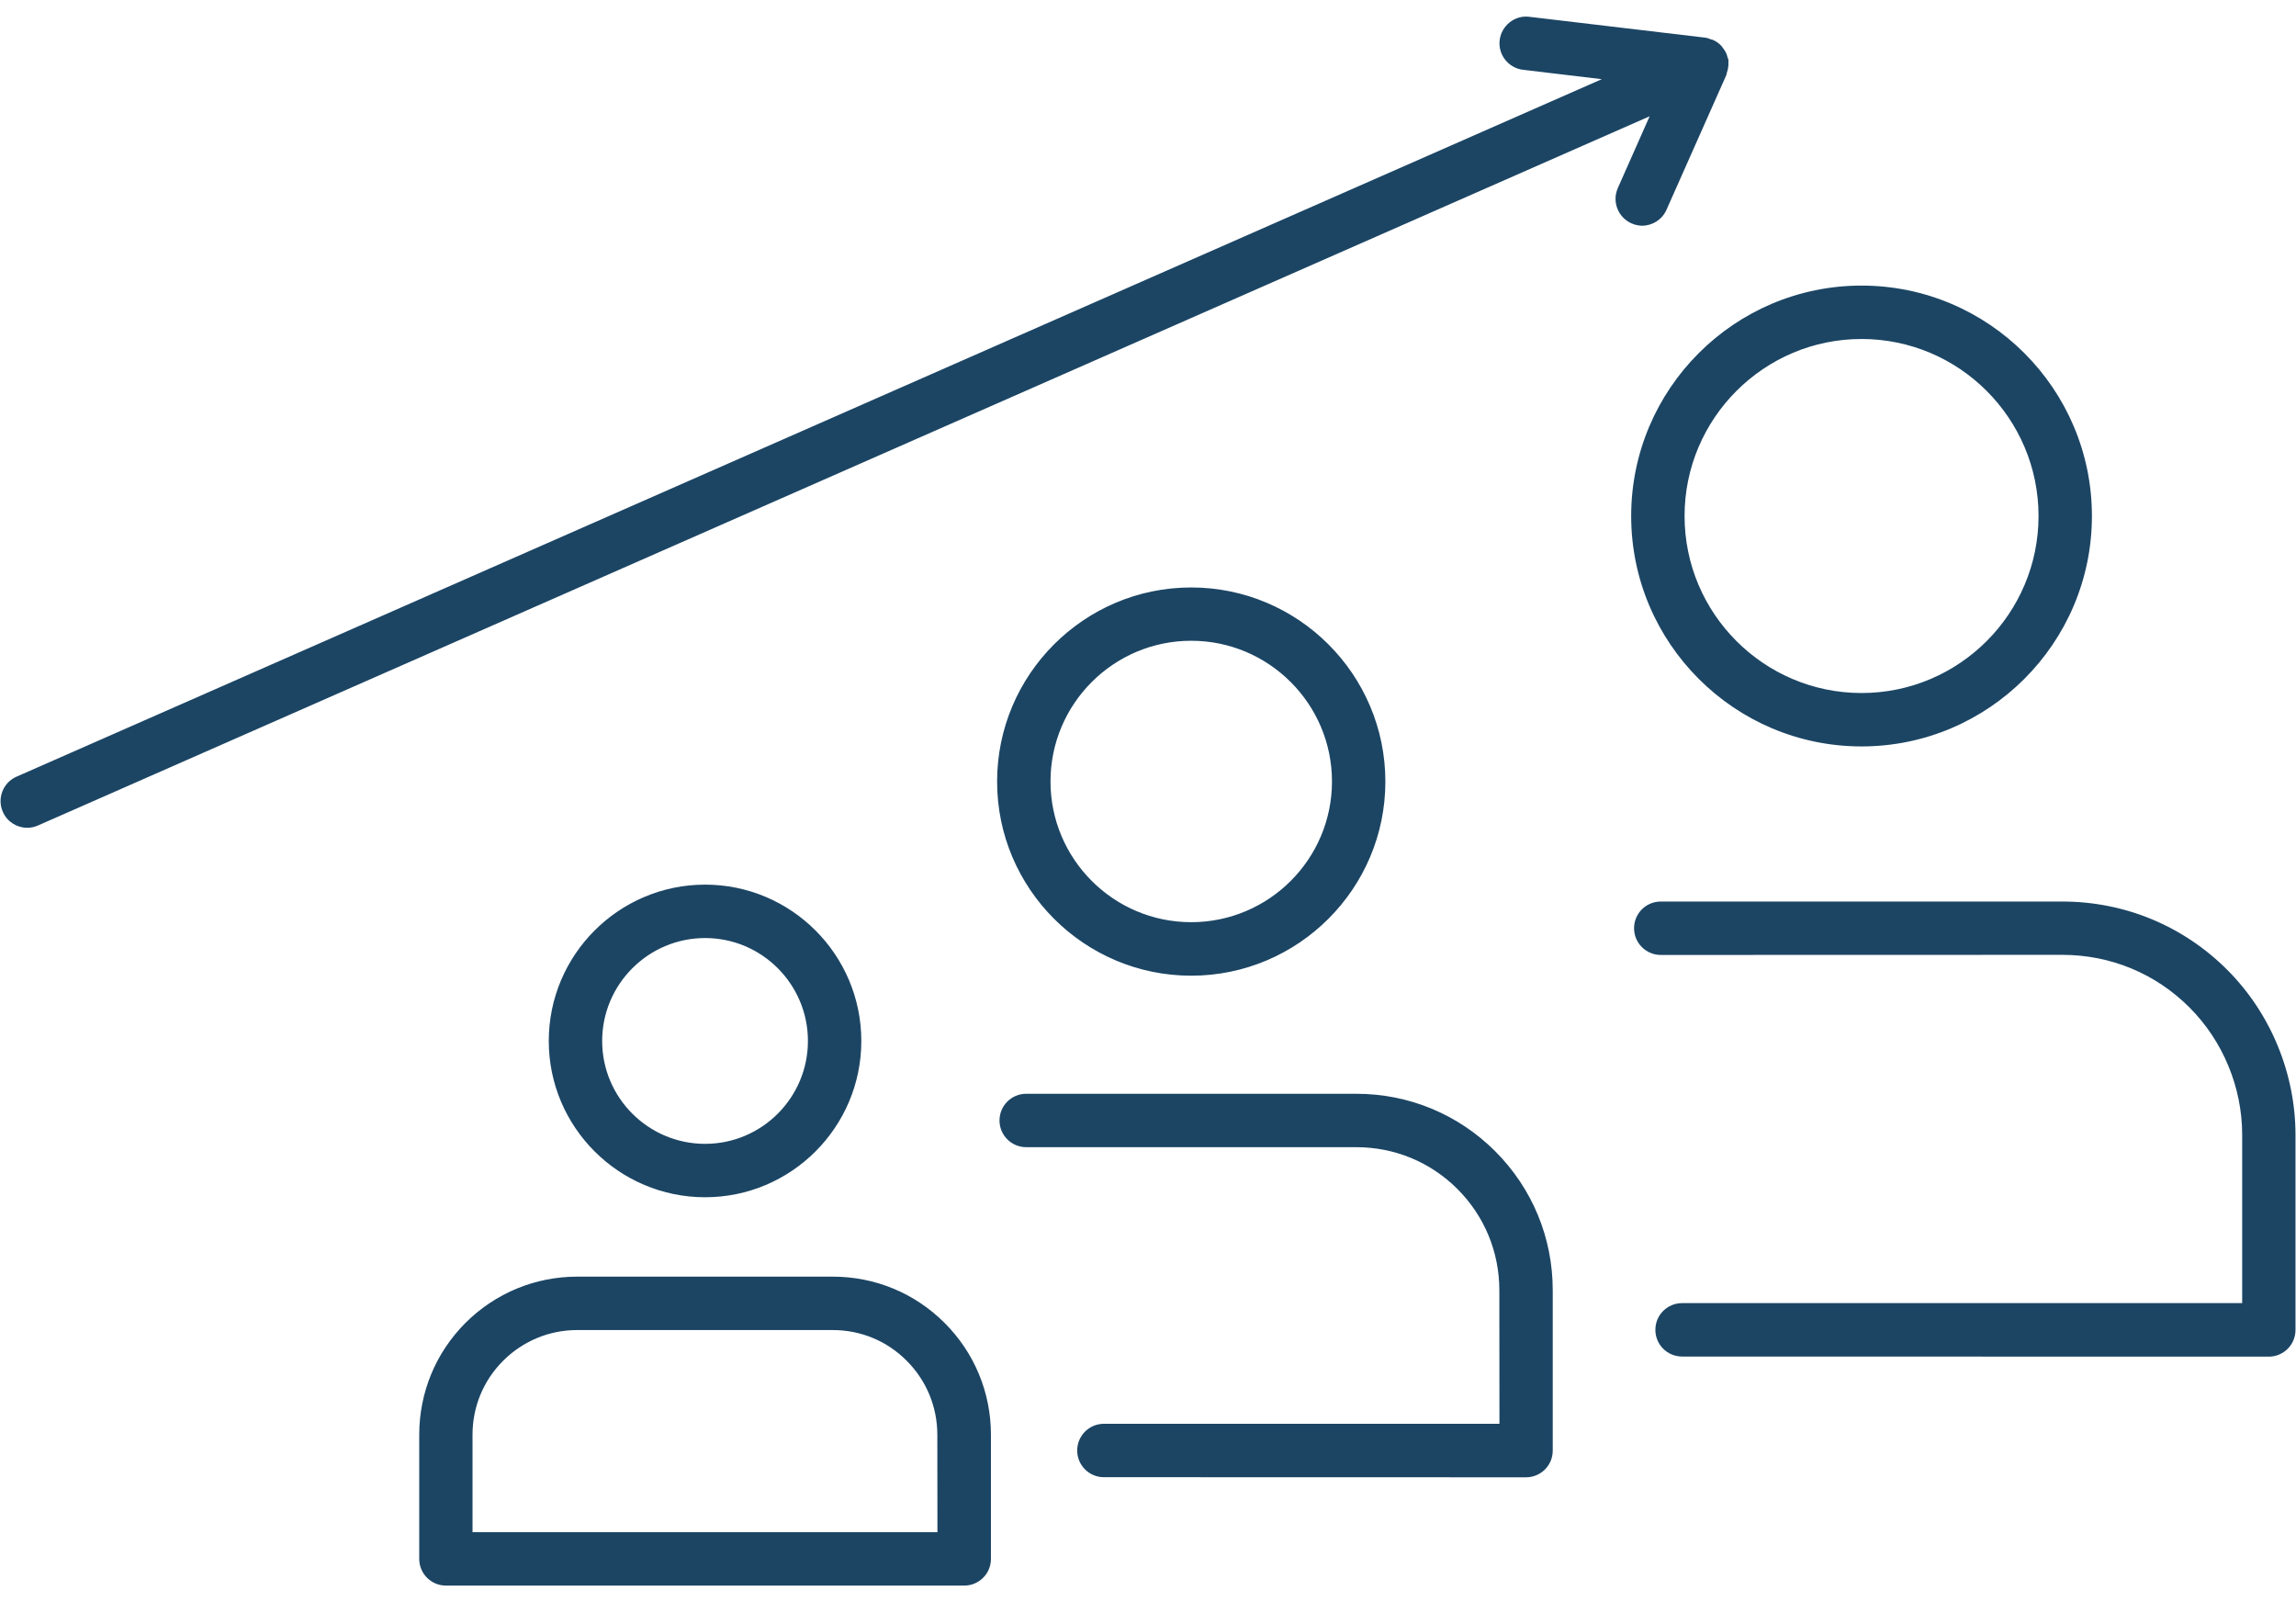 <svg width="86" height="60" viewBox="0 0 86 60" fill="none" xmlns="http://www.w3.org/2000/svg">
<path d="M31.191 47.809H21.625C20.043 47.809 18.554 48.426 17.433 49.543C16.316 50.664 15.703 52.153 15.703 53.731V58.379C15.703 58.934 16.152 59.379 16.703 59.379H36.117C36.667 59.379 37.117 58.934 37.117 58.379V53.731C37.117 52.153 36.503 50.664 35.382 49.543C34.265 48.426 32.777 47.809 31.191 47.809ZM35.117 57.379H26.408H17.699V53.731C17.699 52.684 18.105 51.7 18.847 50.958C19.589 50.219 20.574 49.809 21.621 49.809H31.187C32.238 49.809 33.222 50.215 33.96 50.958C34.703 51.7 35.109 52.688 35.109 53.731L35.113 57.379H35.117ZM56.004 43.113C57.394 44.504 58.16 46.352 58.16 48.32V54.324C58.16 54.879 57.711 55.324 57.16 55.324L41.348 55.32C40.797 55.32 40.348 54.875 40.348 54.32C40.348 53.766 40.797 53.32 41.348 53.32H56.164L56.16 48.32C56.16 46.887 55.602 45.539 54.59 44.527C53.578 43.516 52.234 42.961 50.801 42.961H38.438C37.887 42.961 37.438 42.516 37.438 41.961C37.438 41.406 37.887 40.961 38.438 40.961H50.801C52.77 40.961 54.617 41.727 56.004 43.113ZM85.981 42.5V49.805C85.981 50.359 85.532 50.805 84.981 50.805L63.004 50.801C62.453 50.801 62.004 50.355 62.004 49.801C62.004 49.246 62.453 48.801 63.004 48.801H83.984V42.496C83.984 40.723 83.265 38.984 82.011 37.73C80.742 36.457 79.05 35.758 77.246 35.758L62.206 35.762C61.656 35.762 61.206 35.316 61.206 34.762C61.206 34.207 61.656 33.762 62.206 33.762H77.246C79.585 33.762 81.777 34.672 83.425 36.32C85.05 37.945 85.981 40.199 85.981 42.5ZM26.411 44.836C29.637 44.836 32.262 42.211 32.262 38.984C32.262 35.754 29.637 33.129 26.411 33.129C23.18 33.129 20.555 35.758 20.555 38.984C20.555 42.211 23.184 44.836 26.411 44.836ZM26.411 35.129C28.536 35.129 30.262 36.859 30.262 38.984C30.262 41.105 28.536 42.836 26.411 42.836C24.286 42.836 22.555 41.109 22.555 38.984C22.555 36.859 24.286 35.129 26.411 35.129ZM44.618 36.539C48.63 36.539 51.891 33.277 51.891 29.27C51.891 25.262 48.63 22 44.618 22C40.61 22 37.348 25.262 37.348 29.27C37.348 33.277 40.61 36.539 44.618 36.539ZM44.618 23.996C47.524 23.996 49.891 26.359 49.891 29.266C49.891 32.172 47.528 34.535 44.618 34.535C41.712 34.535 39.348 32.172 39.348 29.266C39.348 26.359 41.712 23.996 44.618 23.996ZM69.727 27.953C74.485 27.953 78.356 24.082 78.356 19.324C78.356 14.566 74.485 10.695 69.727 10.695C64.969 10.695 61.098 14.566 61.098 19.324C61.098 24.082 64.969 27.953 69.727 27.953ZM69.727 12.695C73.383 12.695 76.356 15.668 76.356 19.324C76.356 22.98 73.383 25.953 69.727 25.953C66.075 25.953 63.098 22.98 63.098 19.324C63.098 15.672 66.071 12.695 69.727 12.695ZM61.106 8.363C60.602 8.137 60.375 7.547 60.598 7.043L61.789 4.355L1.422 30.914C1.289 30.973 1.153 31 1.02 31C0.637 31 0.27 30.778 0.106 30.403C-0.117 29.899 0.114 29.305 0.618 29.086L59.997 2.965L57.047 2.614C56.501 2.547 56.106 2.051 56.172 1.504C56.239 0.957 56.739 0.559 57.282 0.629L63.872 1.41C63.95 1.418 64.02 1.45 64.094 1.477C64.118 1.485 64.137 1.481 64.161 1.493C64.165 1.496 64.168 1.5 64.172 1.5C64.286 1.551 64.383 1.621 64.469 1.711C64.493 1.735 64.508 1.766 64.532 1.793C64.587 1.86 64.629 1.93 64.665 2.008C64.684 2.051 64.692 2.094 64.704 2.137C64.715 2.18 64.739 2.219 64.743 2.262C64.747 2.293 64.739 2.325 64.739 2.356C64.743 2.403 64.743 2.446 64.735 2.493C64.727 2.575 64.708 2.653 64.68 2.731C64.672 2.758 64.672 2.785 64.661 2.813L62.419 7.86C62.254 8.231 61.887 8.453 61.504 8.453C61.376 8.45 61.235 8.422 61.106 8.363Z" fill="#1C4564"/>
</svg>
